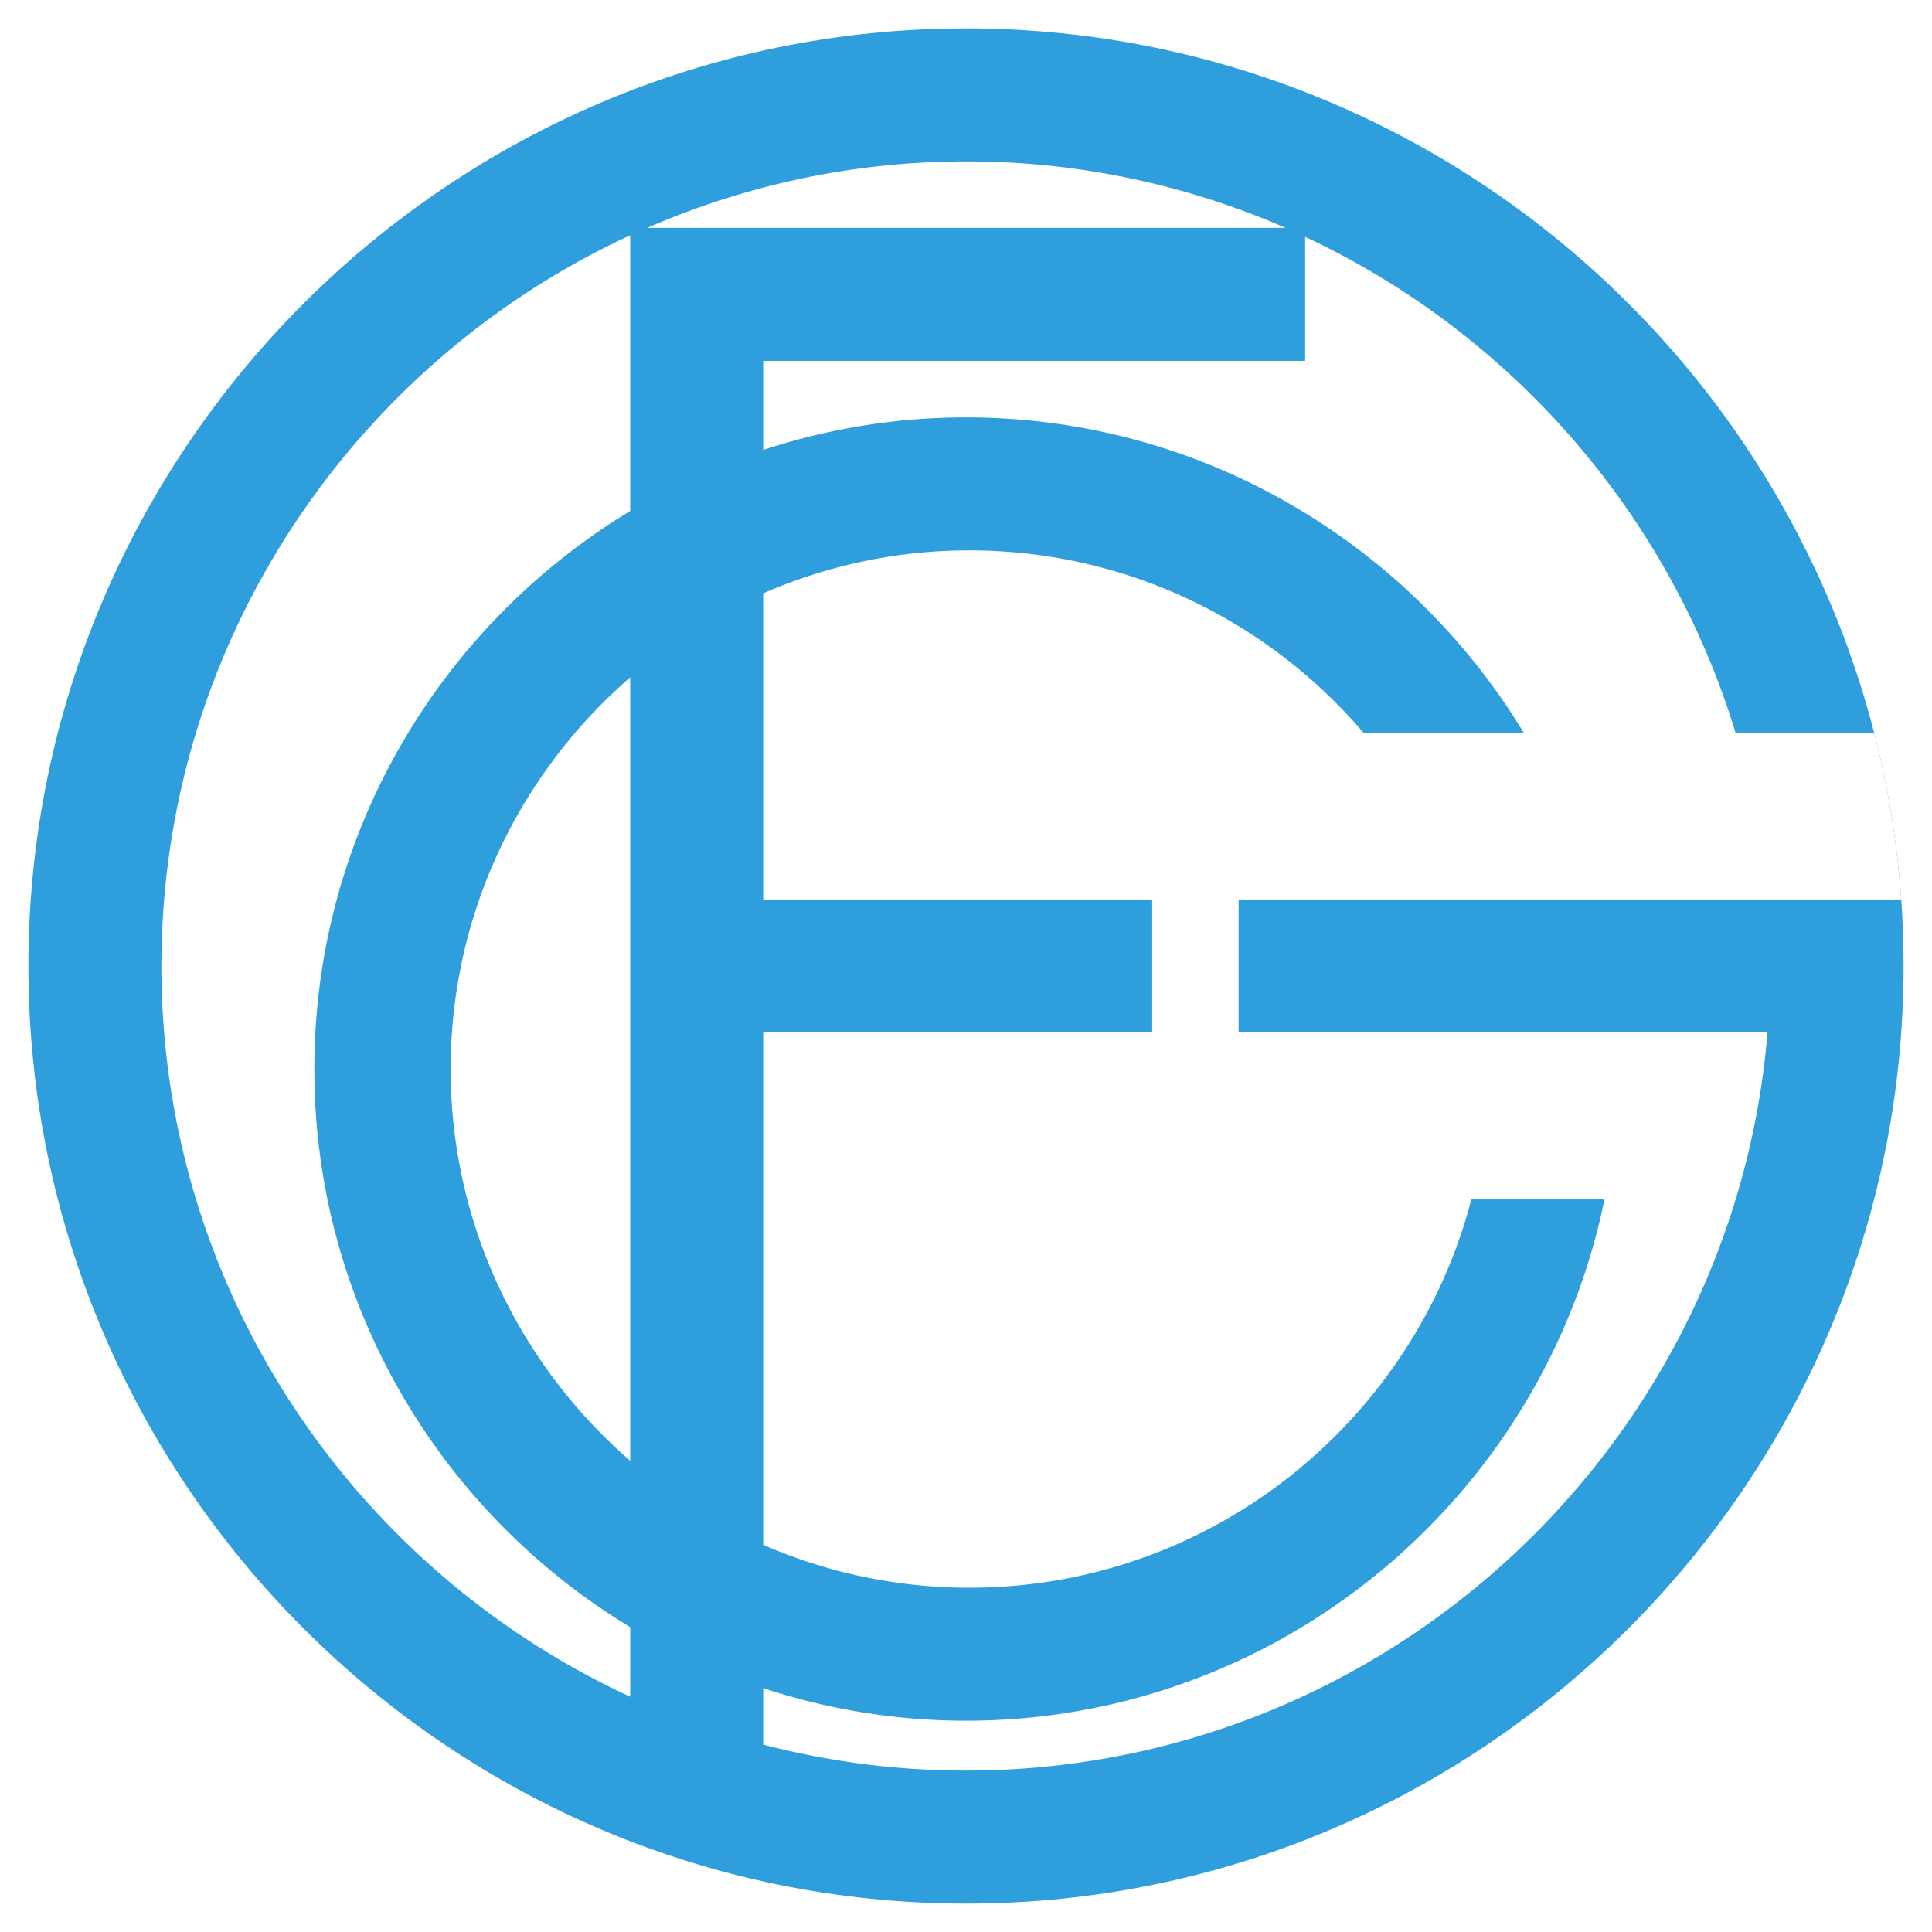 <svg xmlns="http://www.w3.org/2000/svg" width="2500" height="2500" viewBox="0 0 192.756 192.756"><g fill-rule="evenodd" clip-rule="evenodd"><path fill="#fff" d="M0 0h192.756v192.756H0V0z"/><path d="M96.377 2.834c-51.521 0-93.543 42.021-93.543 93.543 0 51.522 42.021 93.544 93.543 93.544 51.523 0 93.544-42.021 93.544-93.544.001-51.521-42.021-93.543-93.544-93.543z" fill="#2f9edc"/><path d="M130.213 23.628v12.378H76.144v8.888a64.575 64.575 0 0 1 20.234-3.25c23.57 0 44.273 12.654 55.677 31.513h-15.973c-9.5-11.151-23.631-18.244-39.373-18.244a51.367 51.367 0 0 0-20.566 4.284v30.546h38.81v13.268h-38.81v51.113a51.35 51.35 0 0 0 20.566 4.283c24.037 0 44.335-16.533 50.105-38.811h13.279c-6.027 29.648-32.334 52.08-63.716 52.08a64.604 64.604 0 0 1-20.234-3.25v5.631a79.99 79.99 0 0 0 20.234 2.594c41.978 0 76.576-32.514 79.97-73.641h-52.77V89.744h66.104a92.641 92.641 0 0 0-2.688-16.585h-13.82c-6.657-21.933-22.472-39.937-42.96-49.531zM44.962 106.66c0 15.582 6.957 29.582 17.913 39.082V67.579C51.919 77.08 44.962 91.08 44.962 106.66z" fill="#fff"/><path d="M31.362 106.66c0-23.568 12.654-44.273 31.513-55.677V23.474C35.316 36.211 16.104 64.115 16.104 96.378s19.212 60.167 46.771 72.903v-6.943c-18.859-11.402-31.513-32.108-31.513-55.678zM96.377 16.103c-11.299 0-22.046 2.389-31.814 6.634h63.708a79.606 79.606 0 0 0-31.894-6.634z" fill="#fff"/></g></svg>
